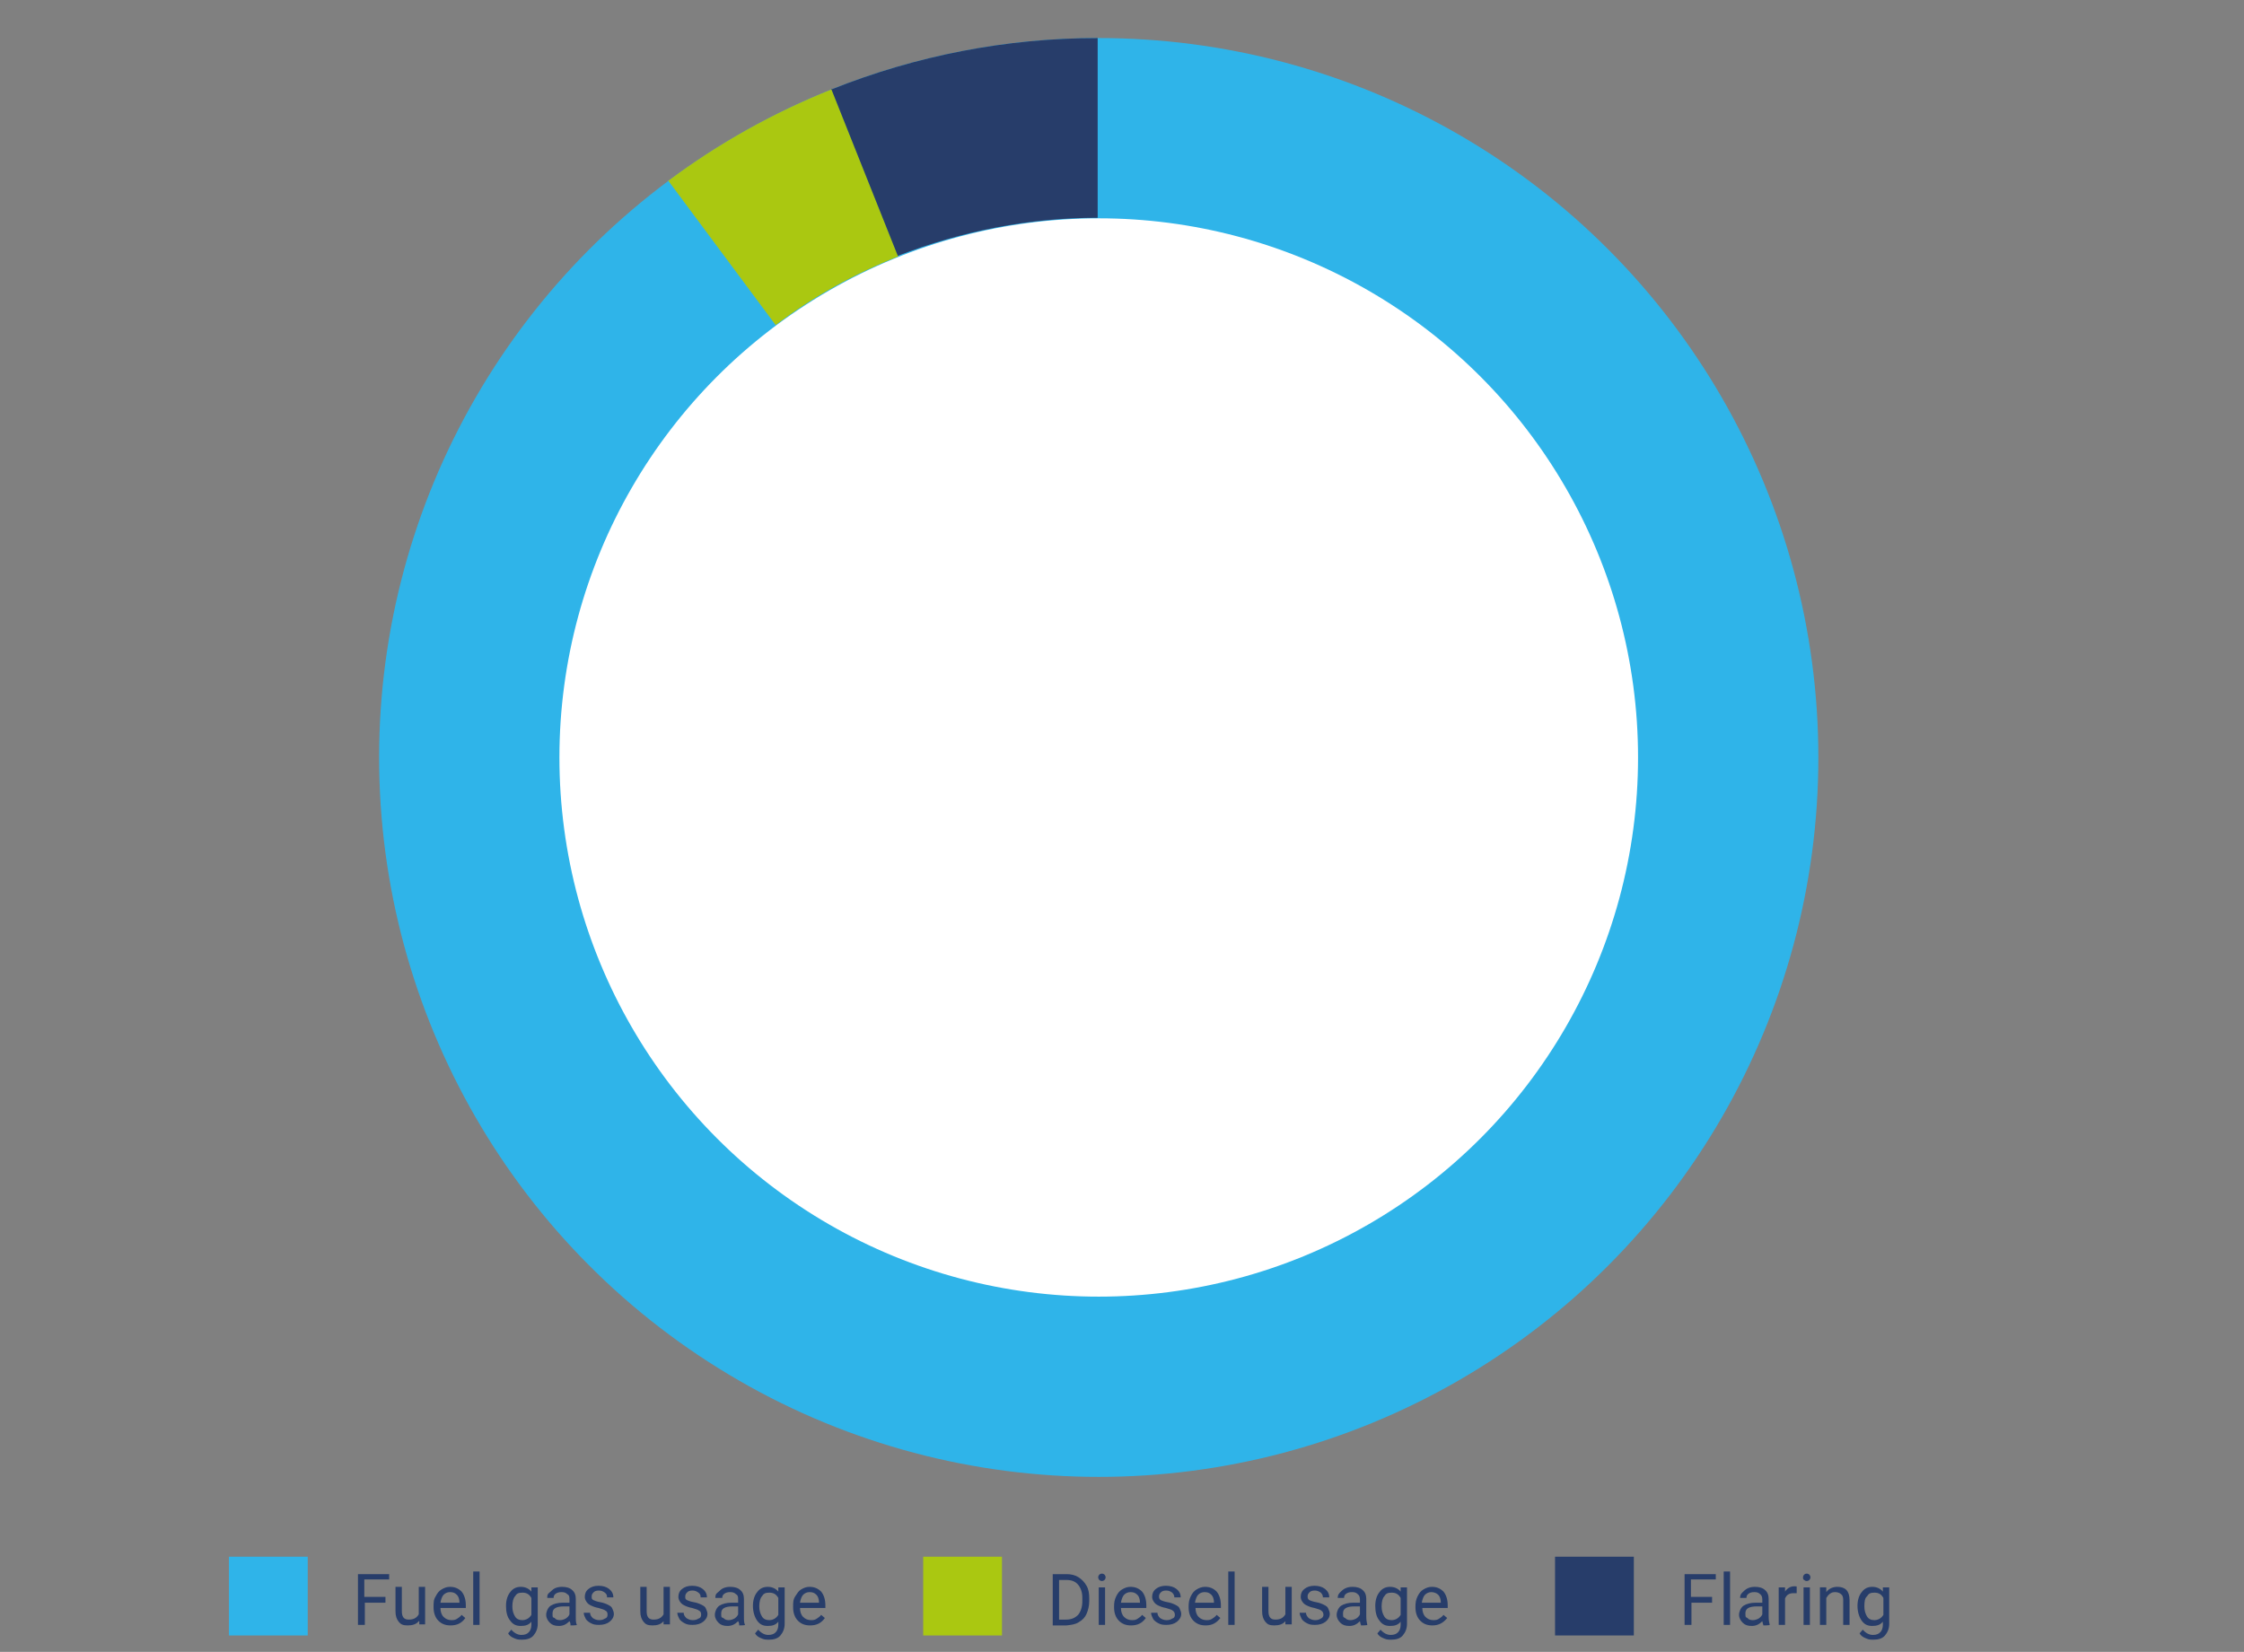 <?xml version="1.0" encoding="UTF-8"?>
<svg id="Layer_1" data-name="Layer 1" xmlns="http://www.w3.org/2000/svg" version="1.1" viewBox="0 0 424.4 312.5">
  <rect x="0" y="0" width="424.4" height="312.5" fill="#808080" stroke="none"/>
  <defs>
    <style>
      .cls-1, .cls-2, .cls-3, .cls-4, .cls-5, .cls-6 {
        stroke-width: 0px;
      }

      .cls-1, .cls-3 {
        fill: #273d6a;
      }

      .cls-1, .cls-4 {
        fill-rule: evenodd;
      }

      .cls-2 {
        fill: #2fb4e9;
      }

      .cls-4, .cls-5 {
        fill: #aac811;
      }

      .cls-6 {
        fill: #fff;
      }
    </style>
  </defs>
  <g>
    <circle class="cls-2" cx="207.8" cy="143.3" r="136.1"/>
    <circle class="cls-6" cx="207.8" cy="143.3" r="102"/>
  </g>
  <g>
    <path class="cls-3" d="M73,303.2h-4v4.2h-1.3v-9.6h5.9v1h-4.7v3.3h4v1.1h0Z"/>
    <path class="cls-3" d="M79.2,306.7c-.5.6-1.2.8-2.1.8s-1.3-.2-1.7-.7-.6-1.1-.6-2v-4.6h1.2v4.6c0,1.1.4,1.6,1.3,1.6s1.5-.3,1.9-1v-5.2h1.2v7.1h-1.1v-.6h-.1Z"/>
    <path class="cls-3" d="M85.2,307.5c-1,0-1.7-.3-2.3-.9s-.9-1.5-.9-2.5v-.2c0-.7,0-1.3.4-1.9.3-.6.6-1,1.1-1.3s1-.5,1.6-.5c.9,0,1.6.3,2.2.9.5.6.8,1.5.8,2.6v.5h-4.8c0,.7.2,1.3.6,1.7.4.4.9.6,1.5.6s.8-.1,1.1-.3c.3-.2.6-.4.8-.7l.7.6c-.7,1-1.6,1.4-2.8,1.4h0ZM85.1,301.2c-.5,0-.9.2-1.2.5s-.5.9-.6,1.5h3.6c0-.7-.2-1.2-.5-1.5-.4-.4-.8-.5-1.3-.5Z"/>
    <path class="cls-3" d="M90.7,307.4h-1.2v-10.1h1.2v10.1Z"/>
    <path class="cls-3" d="M95.7,303.8c0-1.1.3-2,.8-2.6.5-.7,1.2-1,2-1s1.5.3,2,.9v-.8h1.2v6.9c0,.9-.3,1.6-.8,2.2s-1.3.8-2.2.8-1-.1-1.5-.3c-.5-.2-.9-.5-1.1-.9l.6-.7c.5.6,1.2,1,1.9,1s1.1-.2,1.4-.5.5-.8.5-1.4v-.6c-.5.6-1.1.8-2,.8s-1.5-.3-2-1c-.6-.7-.8-1.7-.8-2.8ZM96.9,303.9c0,.8.2,1.4.5,1.9s.8.7,1.4.7,1.3-.3,1.7-1v-3.2c-.4-.7-.9-1-1.7-1s-1.1.2-1.4.7c-.3.3-.5,1-.5,1.9Z"/>
    <path class="cls-3" d="M107.9,307.4c0-.1,0-.4-.2-.7-.6.6-1.2.9-2,.9s-1.3-.2-1.7-.6c-.4-.4-.7-.9-.7-1.5s.3-1.3.8-1.7c.6-.4,1.4-.6,2.4-.6h1.2v-.6c0-.4,0-.8-.4-1-.3-.3-.6-.4-1.1-.4s-.8.1-1.1.3c-.3.2-.4.5-.4.8h-1.2c0-.4,0-.7.4-1s.6-.6,1-.8c.4-.2.9-.3,1.4-.3.8,0,1.5.2,1.9.6.5.4.7,1,.7,1.7v3.3c0,.7,0,1.2.2,1.6h0c0,.1-1.2.1-1.2.1h0ZM105.9,306.5c.4,0,.7-.1,1.1-.3.3-.2.6-.5.7-.8v-1.5h-1c-1.5,0-2.2.4-2.2,1.3s0,.7.4.9c.2.3.6.4,1,.4Z"/>
    <path class="cls-3" d="M114.9,305.5c0-.3,0-.6-.4-.8-.2-.2-.7-.3-1.3-.5-.6-.1-1.1-.3-1.5-.5s-.6-.4-.8-.7c-.2-.3-.3-.6-.3-.9,0-.6.2-1.1.7-1.5s1.1-.6,1.9-.6,1.5.2,2,.6.8.9.8,1.6h-1.2c0-.3,0-.6-.4-.9-.3-.2-.6-.4-1.1-.4s-.8.1-1,.3-.4.4-.4.8,0,.5.3.7c.2.1.7.3,1.3.4.6.1,1.1.3,1.5.5s.7.4.8.7.3.6.3,1c0,.6-.3,1.1-.8,1.5s-1.2.6-2,.6-1.1-.1-1.5-.3-.8-.5-1-.8c-.2-.4-.4-.8-.4-1.2h1.2c0,.4.2.7.5,1,.3.2.7.4,1.2.4s.8-.1,1.1-.3c.4-.1.5-.4.5-.7h0Z"/>
    <path class="cls-3" d="M125.5,306.7c-.5.6-1.2.8-2.1.8s-1.3-.2-1.7-.7-.6-1.1-.6-2v-4.6h1.2v4.6c0,1.1.4,1.6,1.3,1.6s1.5-.3,1.9-1v-5.2h1.2v7.1h-1.2v-.6h0Z"/>
    <path class="cls-3" d="M132.6,305.5c0-.3,0-.6-.4-.8-.2-.2-.7-.3-1.3-.5-.6-.1-1.1-.3-1.5-.5s-.6-.4-.8-.7c-.2-.3-.3-.6-.3-.9,0-.6.2-1.1.7-1.5s1.1-.6,1.9-.6,1.5.2,2,.6.8.9.8,1.6h-1.2c0-.3,0-.6-.4-.9-.3-.2-.6-.4-1.1-.4s-.8.1-1,.3-.4.4-.4.8,0,.5.3.7c.2.1.7.3,1.3.4s1.1.3,1.5.5.7.4.8.7.3.6.3,1c0,.6-.3,1.1-.8,1.5s-1.2.6-2,.6-1.1-.1-1.5-.3-.8-.5-1-.8c-.2-.4-.4-.8-.4-1.2h1.2c0,.4.2.7.5,1,.3.2.7.4,1.2.4s.8-.1,1.1-.3c.4-.1.5-.4.5-.7h0Z"/>
    <path class="cls-3" d="M139.8,307.4c0-.1,0-.4-.2-.7-.6.6-1.2.9-2,.9s-1.3-.2-1.7-.6-.7-.9-.7-1.5.3-1.3.8-1.7c.6-.4,1.4-.6,2.4-.6h1.2v-.6c0-.4,0-.8-.4-1-.3-.3-.6-.4-1.1-.4s-.8.1-1.1.3c-.3.2-.4.5-.4.8h-1.3c0-.4,0-.7.4-1s.6-.6,1-.8c.4-.2.9-.3,1.4-.3.8,0,1.5.2,1.9.6.5.4.7,1,.7,1.7v3.3c0,.7,0,1.2.2,1.6h0c0,.1-1.1.1-1.1.1h0ZM137.8,306.5c.4,0,.7-.1,1.1-.3.3-.2.6-.5.7-.8v-1.5h-1c-1.5,0-2.2.4-2.2,1.3s0,.7.4.9c.3.3.6.4,1,.4Z"/>
    <path class="cls-3" d="M142.4,303.8c0-1.1.3-2,.8-2.6.5-.7,1.2-1,2-1s1.5.3,2,.9v-.8h1.2v6.9c0,.9-.3,1.6-.8,2.2s-1.3.8-2.2.8-1-.1-1.5-.3c-.5-.2-.9-.5-1.1-.9l.6-.7c.5.6,1.2,1,1.9,1s1.1-.2,1.4-.5.5-.8.5-1.4v-.6c-.5.6-1.1.8-2,.8s-1.5-.3-2-1-.8-1.7-.8-2.8h0ZM143.6,303.9c0,.8.2,1.4.5,1.9s.8.7,1.4.7,1.3-.3,1.7-1v-3.2c-.4-.7-.9-1-1.7-1s-1.1.2-1.4.7c-.3.3-.5,1-.5,1.9Z"/>
    <path class="cls-3" d="M153.2,307.5c-1,0-1.7-.3-2.3-.9s-.9-1.5-.9-2.5v-.2c0-.7,0-1.3.4-1.9s.6-1,1.1-1.3,1-.5,1.6-.5c.9,0,1.6.3,2.2.9.5.6.8,1.5.8,2.6v.5h-4.8c0,.7.2,1.3.6,1.7.4.4.9.6,1.5.6s.8-.1,1.1-.3c.3-.2.6-.4.8-.7l.7.6c-.7,1-1.6,1.4-2.8,1.4h0ZM153.1,301.2c-.5,0-.9.2-1.2.5s-.5.9-.6,1.5h3.6c0-.7-.2-1.2-.5-1.5-.4-.4-.8-.5-1.3-.5Z"/>
  </g>
  <rect class="cls-2" x="43.3" y="294.5" width="14.9" height="14.9"/>
  <g>
    <path class="cls-3" d="M323.9,303.2h-4v4.2h-1.3v-9.6h5.9v1h-4.7v3.3h4v1.1h.1Z"/>
    <path class="cls-3" d="M327.2,307.4h-1.2v-10.1h1.2v10.1Z"/>
    <path class="cls-3" d="M333.5,307.4c-.1-.1-.1-.4-.2-.7-.6.6-1.2.9-2,.9s-1.3-.2-1.7-.6-.7-.9-.7-1.5.3-1.3.8-1.7c.6-.4,1.4-.6,2.4-.6h1.2v-.6c0-.4-.1-.8-.4-1-.3-.3-.6-.4-1.1-.4s-.8.1-1.1.3c-.3.2-.4.5-.4.8h-1.2c0-.4.1-.7.4-1s.6-.6,1-.8c.4-.2.9-.3,1.4-.3.8,0,1.5.2,1.9.6.5.4.7,1,.7,1.7v3.3c0,.7.1,1.2.2,1.6h0c0,.1-1.2.1-1.2.1h0ZM331.5,306.5c.4,0,.7-.1,1.1-.3.3-.2.6-.5.7-.8v-1.5h-1c-1.5,0-2.2.4-2.2,1.3s.1.7.4.9c.2.3.6.4,1,.4Z"/>
    <path class="cls-3" d="M339.8,301.4h-.6c-.8,0-1.3.3-1.6,1v5h-1.2v-7.1h1.2v.8c.4-.6,1-1,1.7-1s.4,0,.5.1v1.2h0Z"/>
    <path class="cls-3" d="M341,298.4c0-.2.1-.4.2-.5s.3-.2.5-.2.4.1.5.2.2.3.2.5-.1.4-.2.5-.3.2-.5.2-.4-.1-.5-.2c-.2-.1-.2-.3-.2-.5ZM342.3,307.4h-1.2v-7.1h1.2v7.1Z"/>
    <path class="cls-3" d="M345.4,300.3v.9c.5-.7,1.3-1,2.1-1,1.5,0,2.3.8,2.3,2.5v4.7h-1.2v-4.7c0-.5-.1-.9-.4-1.1-.2-.2-.6-.4-1.1-.4s-.7.1-1,.3-.5.5-.7.8v5.1h-1.2v-7.1h1.2Z"/>
    <path class="cls-3" d="M351.3,303.8c0-1.1.3-2,.8-2.6.5-.7,1.2-1,2-1s1.5.3,2,.9v-.8h1.2v6.9c0,.9-.3,1.6-.8,2.2s-1.3.8-2.2.8-1-.1-1.5-.3c-.5-.2-.9-.5-1.1-.9l.6-.7c.5.6,1.2,1,1.9,1s1.1-.2,1.4-.5.5-.8.5-1.4v-.6c-.5.6-1.1.8-2,.8s-1.5-.3-2-1-.8-1.7-.8-2.8ZM352.6,303.9c0,.8.2,1.4.5,1.9s.8.7,1.4.7,1.3-.3,1.7-1v-3.2c-.4-.7-.9-1-1.7-1s-1.1.2-1.4.7c-.4.3-.5,1-.5,1.9Z"/>
  </g>
  <rect class="cls-3" x="294.1" y="294.5" width="14.9" height="14.9"/>
  <g>
    <path class="cls-3" d="M199.1,307.4v-9.6h2.7c.8,0,1.6.2,2.2.6s1.1.9,1.5,1.6.5,1.5.5,2.3v.6c0,.9-.2,1.7-.5,2.4-.3.7-.8,1.2-1.5,1.6-.6.4-1.4.5-2.3.6h-2.6,0ZM200.3,298.9v7.5h1.3c1,0,1.7-.3,2.3-.9.5-.6.8-1.5.8-2.6v-.6c0-1.1-.3-1.9-.8-2.5s-1.2-.9-2.2-.9h-1.4Z"/>
    <path class="cls-3" d="M207.7,298.4c0-.2.1-.4.2-.5s.3-.2.5-.2.4.1.5.2.2.3.2.5-.1.4-.2.5-.3.2-.5.2-.4-.1-.5-.2-.2-.3-.2-.5ZM209,307.4h-1.2v-7.1h1.2v7.1Z"/>
    <path class="cls-3" d="M213.9,307.5c-1,0-1.7-.3-2.3-.9s-.9-1.5-.9-2.5v-.2c0-.7.1-1.3.4-1.9s.6-1,1.1-1.3,1-.5,1.6-.5c.9,0,1.6.3,2.2.9.5.6.8,1.5.8,2.6v.5h-4.8c0,.7.2,1.3.6,1.7.4.4.9.6,1.5.6s.8-.1,1.1-.3c.3-.2.6-.4.8-.7l.7.6c-.7,1-1.6,1.4-2.8,1.4h0ZM213.8,301.2c-.5,0-.9.2-1.2.5s-.5.9-.6,1.5h3.6c0-.7-.2-1.2-.5-1.5-.4-.4-.8-.5-1.3-.5Z"/>
    <path class="cls-3" d="M222.2,305.5c0-.3-.1-.6-.4-.8-.2-.2-.7-.3-1.3-.5-.6-.1-1.1-.3-1.5-.5s-.6-.4-.8-.7c-.2-.3-.3-.6-.3-.9,0-.6.2-1.1.7-1.5s1.1-.6,1.9-.6,1.5.2,2,.6.8.9.8,1.6h-1.2c0-.3-.1-.6-.4-.9-.3-.2-.6-.4-1.1-.4s-.8.1-1,.3-.4.4-.4.8.1.5.3.7c.2.1.7.3,1.3.4s1.1.3,1.5.5.7.4.8.7.3.6.3,1c0,.6-.3,1.1-.8,1.5s-1.2.6-2,.6-1.1-.1-1.5-.3-.8-.5-1-.8c-.2-.4-.4-.8-.4-1.2h1.2c0,.4.2.7.5,1,.3.2.7.4,1.2.4s.8-.1,1.1-.3c.4-.1.5-.4.5-.7h0Z"/>
    <path class="cls-3" d="M228,307.5c-1,0-1.7-.3-2.3-.9s-.9-1.5-.9-2.5v-.2c0-.7.1-1.3.4-1.9s.6-1,1.1-1.3,1-.5,1.6-.5c.9,0,1.6.3,2.2.9.5.6.8,1.5.8,2.6v.5h-4.8c0,.7.2,1.3.6,1.7.4.4.9.6,1.5.6s.8-.1,1.1-.3c.3-.2.6-.4.8-.7l.7.6c-.8,1-1.6,1.4-2.8,1.4h0ZM227.8,301.2c-.5,0-.9.2-1.2.5s-.5.9-.6,1.5h3.6c0-.7-.2-1.2-.5-1.5-.4-.4-.8-.5-1.3-.5Z"/>
    <path class="cls-3" d="M233.5,307.4h-1.2v-10.1h1.2v10.1Z"/>
    <path class="cls-3" d="M243.1,306.7c-.5.6-1.2.8-2.1.8s-1.3-.2-1.7-.7-.6-1.1-.6-2v-4.6h1.2v4.6c0,1.1.4,1.6,1.3,1.6s1.5-.3,1.9-1v-5.2h1.2v7.1h-1.2v-.6h0Z"/>
    <path class="cls-3" d="M250.3,305.5c0-.3-.1-.6-.4-.8-.2-.2-.7-.3-1.3-.5-.6-.1-1.1-.3-1.5-.5s-.6-.4-.8-.7c-.2-.3-.3-.6-.3-.9,0-.6.2-1.1.7-1.5s1.1-.6,1.9-.6,1.5.2,2,.6.8.9.8,1.6h-1.2c0-.3-.1-.6-.4-.9-.3-.2-.6-.4-1.1-.4s-.8.1-1,.3-.4.4-.4.8.1.5.3.7c.2.1.7.3,1.3.4s1.1.3,1.5.5.7.4.8.7.3.6.3,1c0,.6-.3,1.1-.8,1.5s-1.2.6-2,.6-1.1-.1-1.5-.3-.8-.5-1-.8c-.2-.4-.4-.8-.4-1.2h1.2c0,.4.2.7.5,1,.3.2.7.4,1.2.4s.8-.1,1.1-.3c.3-.1.5-.4.5-.7h0Z"/>
    <path class="cls-3" d="M257.4,307.4c-.1-.1-.1-.4-.2-.7-.6.6-1.2.9-2,.9s-1.3-.2-1.7-.6-.7-.9-.7-1.5.3-1.3.8-1.7c.6-.4,1.4-.6,2.4-.6h1.2v-.6c0-.4-.1-.8-.4-1-.3-.3-.6-.4-1.1-.4s-.8.1-1.1.3c-.3.2-.4.5-.4.8h-1.2c0-.4.1-.7.4-1s.6-.6,1-.8c.4-.2.9-.3,1.4-.3.8,0,1.5.2,1.9.6.5.4.7,1,.7,1.7v3.3c0,.7.1,1.2.2,1.6h0c0,.1-1.2.1-1.2.1h0ZM255.4,306.5c.4,0,.7-.1,1.1-.3.3-.2.6-.5.7-.8v-1.5h-1c-1.5,0-2.2.4-2.2,1.3s.1.7.4.9c.3.3.6.4,1,.4h0Z"/>
    <path class="cls-3" d="M260.1,303.8c0-1.1.3-2,.8-2.6.5-.7,1.2-1,2-1s1.5.3,2,.9v-.8h1.2v6.9c0,.9-.3,1.6-.8,2.2s-1.3.8-2.2.8-1-.1-1.5-.3c-.5-.2-.9-.5-1.1-.9l.6-.7c.5.6,1.2,1,1.9,1s1.1-.2,1.4-.5.5-.8.5-1.4v-.6c-.5.6-1.1.8-2,.8s-1.5-.3-2-1c-.6-.7-.8-1.7-.8-2.8ZM261.3,303.9c0,.8.2,1.4.5,1.9s.8.7,1.4.7,1.3-.3,1.7-1v-3.2c-.4-.7-.9-1-1.7-1s-1.1.2-1.4.7c-.3.3-.5,1-.5,1.9Z"/>
    <path class="cls-3" d="M270.9,307.5c-1,0-1.7-.3-2.3-.9-.6-.6-.9-1.5-.9-2.5v-.2c0-.7.1-1.3.4-1.9s.6-1,1.1-1.3,1-.5,1.6-.5c.9,0,1.6.3,2.2.9.5.6.8,1.5.8,2.6v.5h-4.8c0,.7.2,1.3.6,1.7.4.4.9.6,1.5.6s.8-.1,1.1-.3c.3-.2.6-.4.8-.7l.7.6c-.8,1-1.7,1.4-2.8,1.4h0ZM270.7,301.2c-.5,0-.9.2-1.2.5s-.5.9-.6,1.5h3.6c0-.7-.2-1.2-.5-1.5s-.8-.5-1.3-.5Z"/>
  </g>
  <rect class="cls-5" x="174.6" y="294.5" width="14.9" height="14.9"/>
  <path class="cls-4" d="M126.4,34.2c9.5-7.1,19.9-12.9,30.9-17.3l12.6,31.6c-8.3,3.3-16.1,7.6-23.2,13,0,0-20.3-27.3-20.3-27.3Z"/>
  <path class="cls-1" d="M157.3,16.9c16-6.4,33.1-9.7,50.3-9.7v34c-12.9,0-25.7,2.5-37.8,7.2l-12.6-31.6h.1Z"/>
</svg>